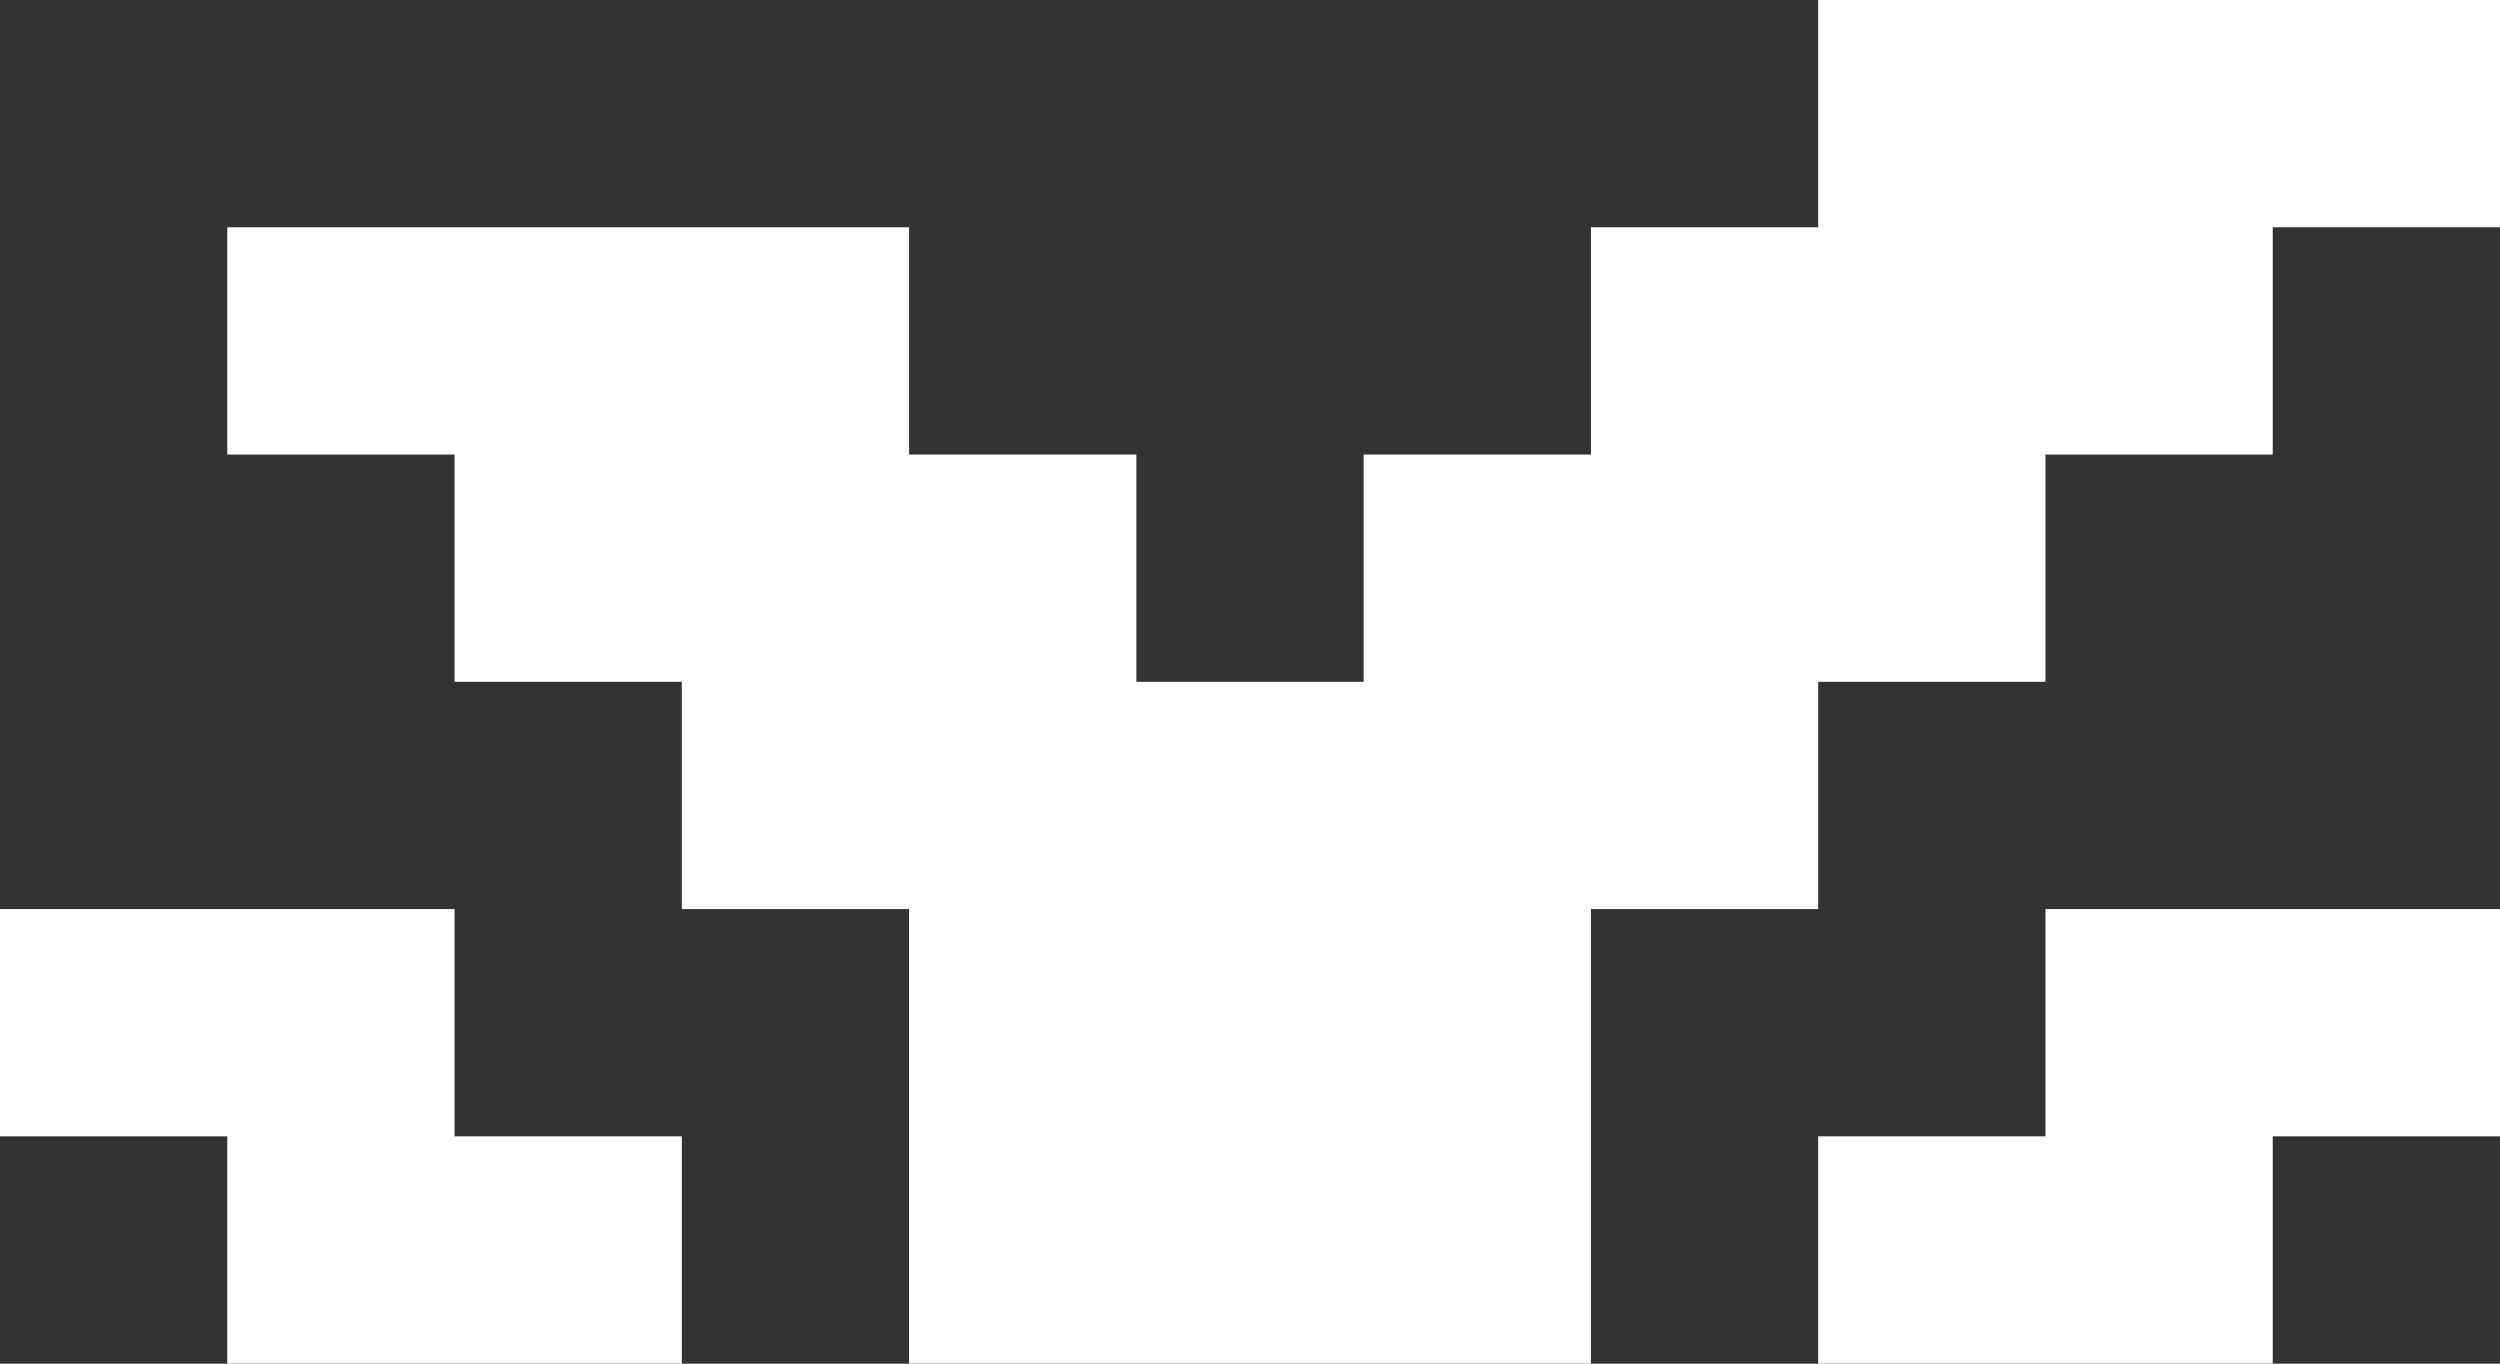 <svg width="11" height="6" viewBox="0 0 11 6" fill="none" xmlns="http://www.w3.org/2000/svg">
<rect x="0" y="0" width="11" height="6" fill="#333333" stroke="none"/>
<path d="M3 6V5H2V4H0V5H1V6H3Z" fill="white"/>
<path d="M9 4V5H8V6H10V5H11V4H9Z" fill="white"/>
<path d="M11 0H8V1H7V2H6V3H5V2H4V1H1V2H2V3H3V4H4V6H7V4H8V3H9V2H10V1H11V0Z" fill="white"/>
</svg>
